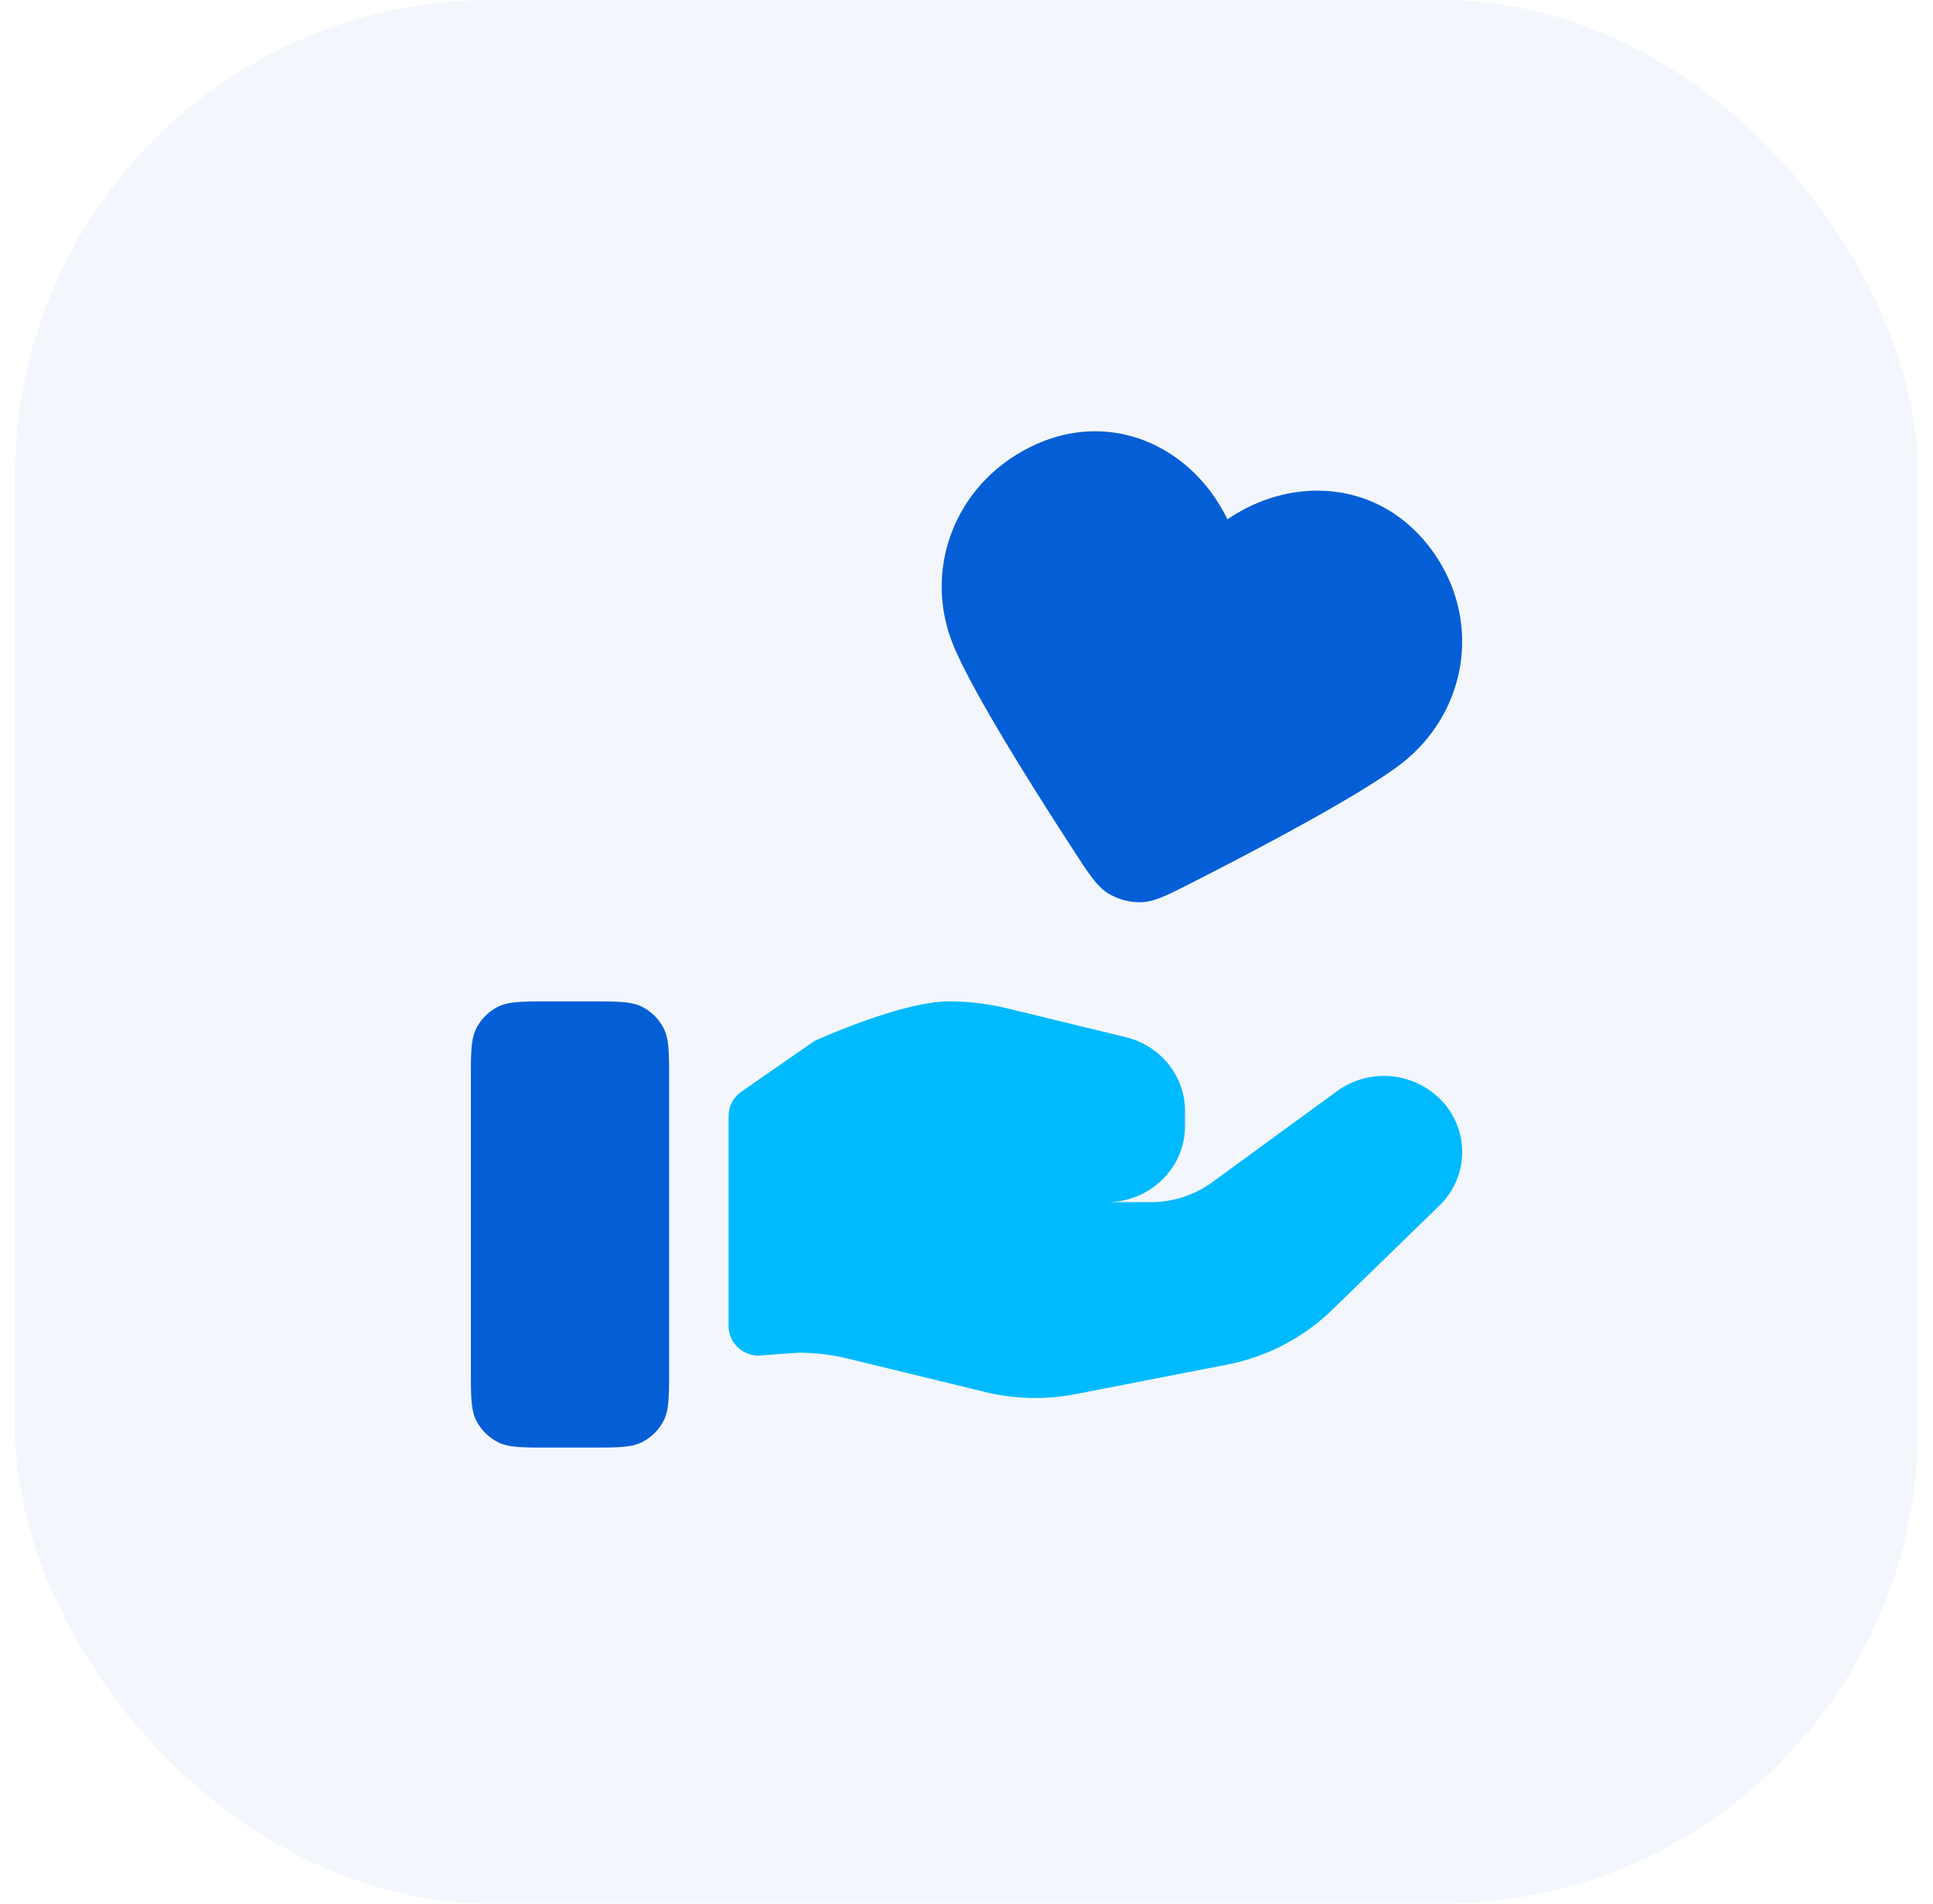 <svg width="65" height="64" viewBox="0 0 65 64" fill="none" xmlns="http://www.w3.org/2000/svg"><g filter="url(#filter0_b_2734_5423)"><rect x=".5" width="64" height="64" rx="16" fill="#045ED6" fill-opacity=".05"/><path fill-rule="evenodd" clip-rule="evenodd" d="M41.273 17.46c-1.177-2.434-3.89-3.723-6.527-2.479-2.638 1.245-3.762 4.196-2.657 6.787.682 1.601 2.638 4.71 4.032 6.853.515.791.773 1.187 1.15 1.418a2.04 2.04 0 001.106.293c.443-.014.866-.23 1.712-.66 2.291-1.166 5.557-2.892 6.958-3.941 2.267-1.698 2.829-4.819 1.132-7.191-1.698-2.373-4.657-2.606-6.906-1.08z" fill="#045ED6"/><path d="M22.5 46.045v-9.757c0-.903-.003-1.36-.181-1.711a1.666 1.666 0 00-.729-.729c-.356-.181-.823-.181-1.756-.181H18.5c-.933 0-1.4 0-1.756.181-.314.16-.57.415-.729.729-.181.356-.181.823-.181 1.756V46c0 .933 0 1.4.181 1.757.16.313.415.568.729.728.356.182.823.182 1.756.182h1.334c.933 0 1.4 0 1.756-.182a1.67 1.67 0 00.729-.728c.178-.351.181-.808.181-1.712z" fill="#045ED6"/><path d="M25.571 45.57a1 1 0 01-1.071-.998v-7.049a1 1 0 01.43-.821l2.457-1.704s2.91-1.331 4.518-1.331c.666 0 1.329.079 1.976.236l3.976.967c1.169.283 1.99 1.306 1.99 2.479v.51c0 1.413-1.177 2.557-2.629 2.557h-2.363 3.834c.752 0 1.482-.236 2.082-.675l4.19-3.057a2.683 2.683 0 013.436.238 2.505 2.505 0 010 3.614L44.8 44.034a7.008 7.008 0 01-3.546 1.846l-5.083.989a7.126 7.126 0 01-3.044-.07l-4.597-1.118a7.046 7.046 0 00-1.68-.203l-1.28.092z" fill="#00BAFF"/></g><defs><filter id="filter0_b_2734_5423" x="-39.5" y="-40" width="144" height="144" filterUnits="userSpaceOnUse" color-interpolation-filters="sRGB"><feFlood flood-opacity="0" result="BackgroundImageFix"/><feGaussianBlur in="BackgroundImageFix" stdDeviation="20"/><feComposite in2="SourceAlpha" operator="in" result="effect1_backgroundBlur_2734_5423"/><feBlend in="SourceGraphic" in2="effect1_backgroundBlur_2734_5423" result="shape"/></filter></defs></svg>
